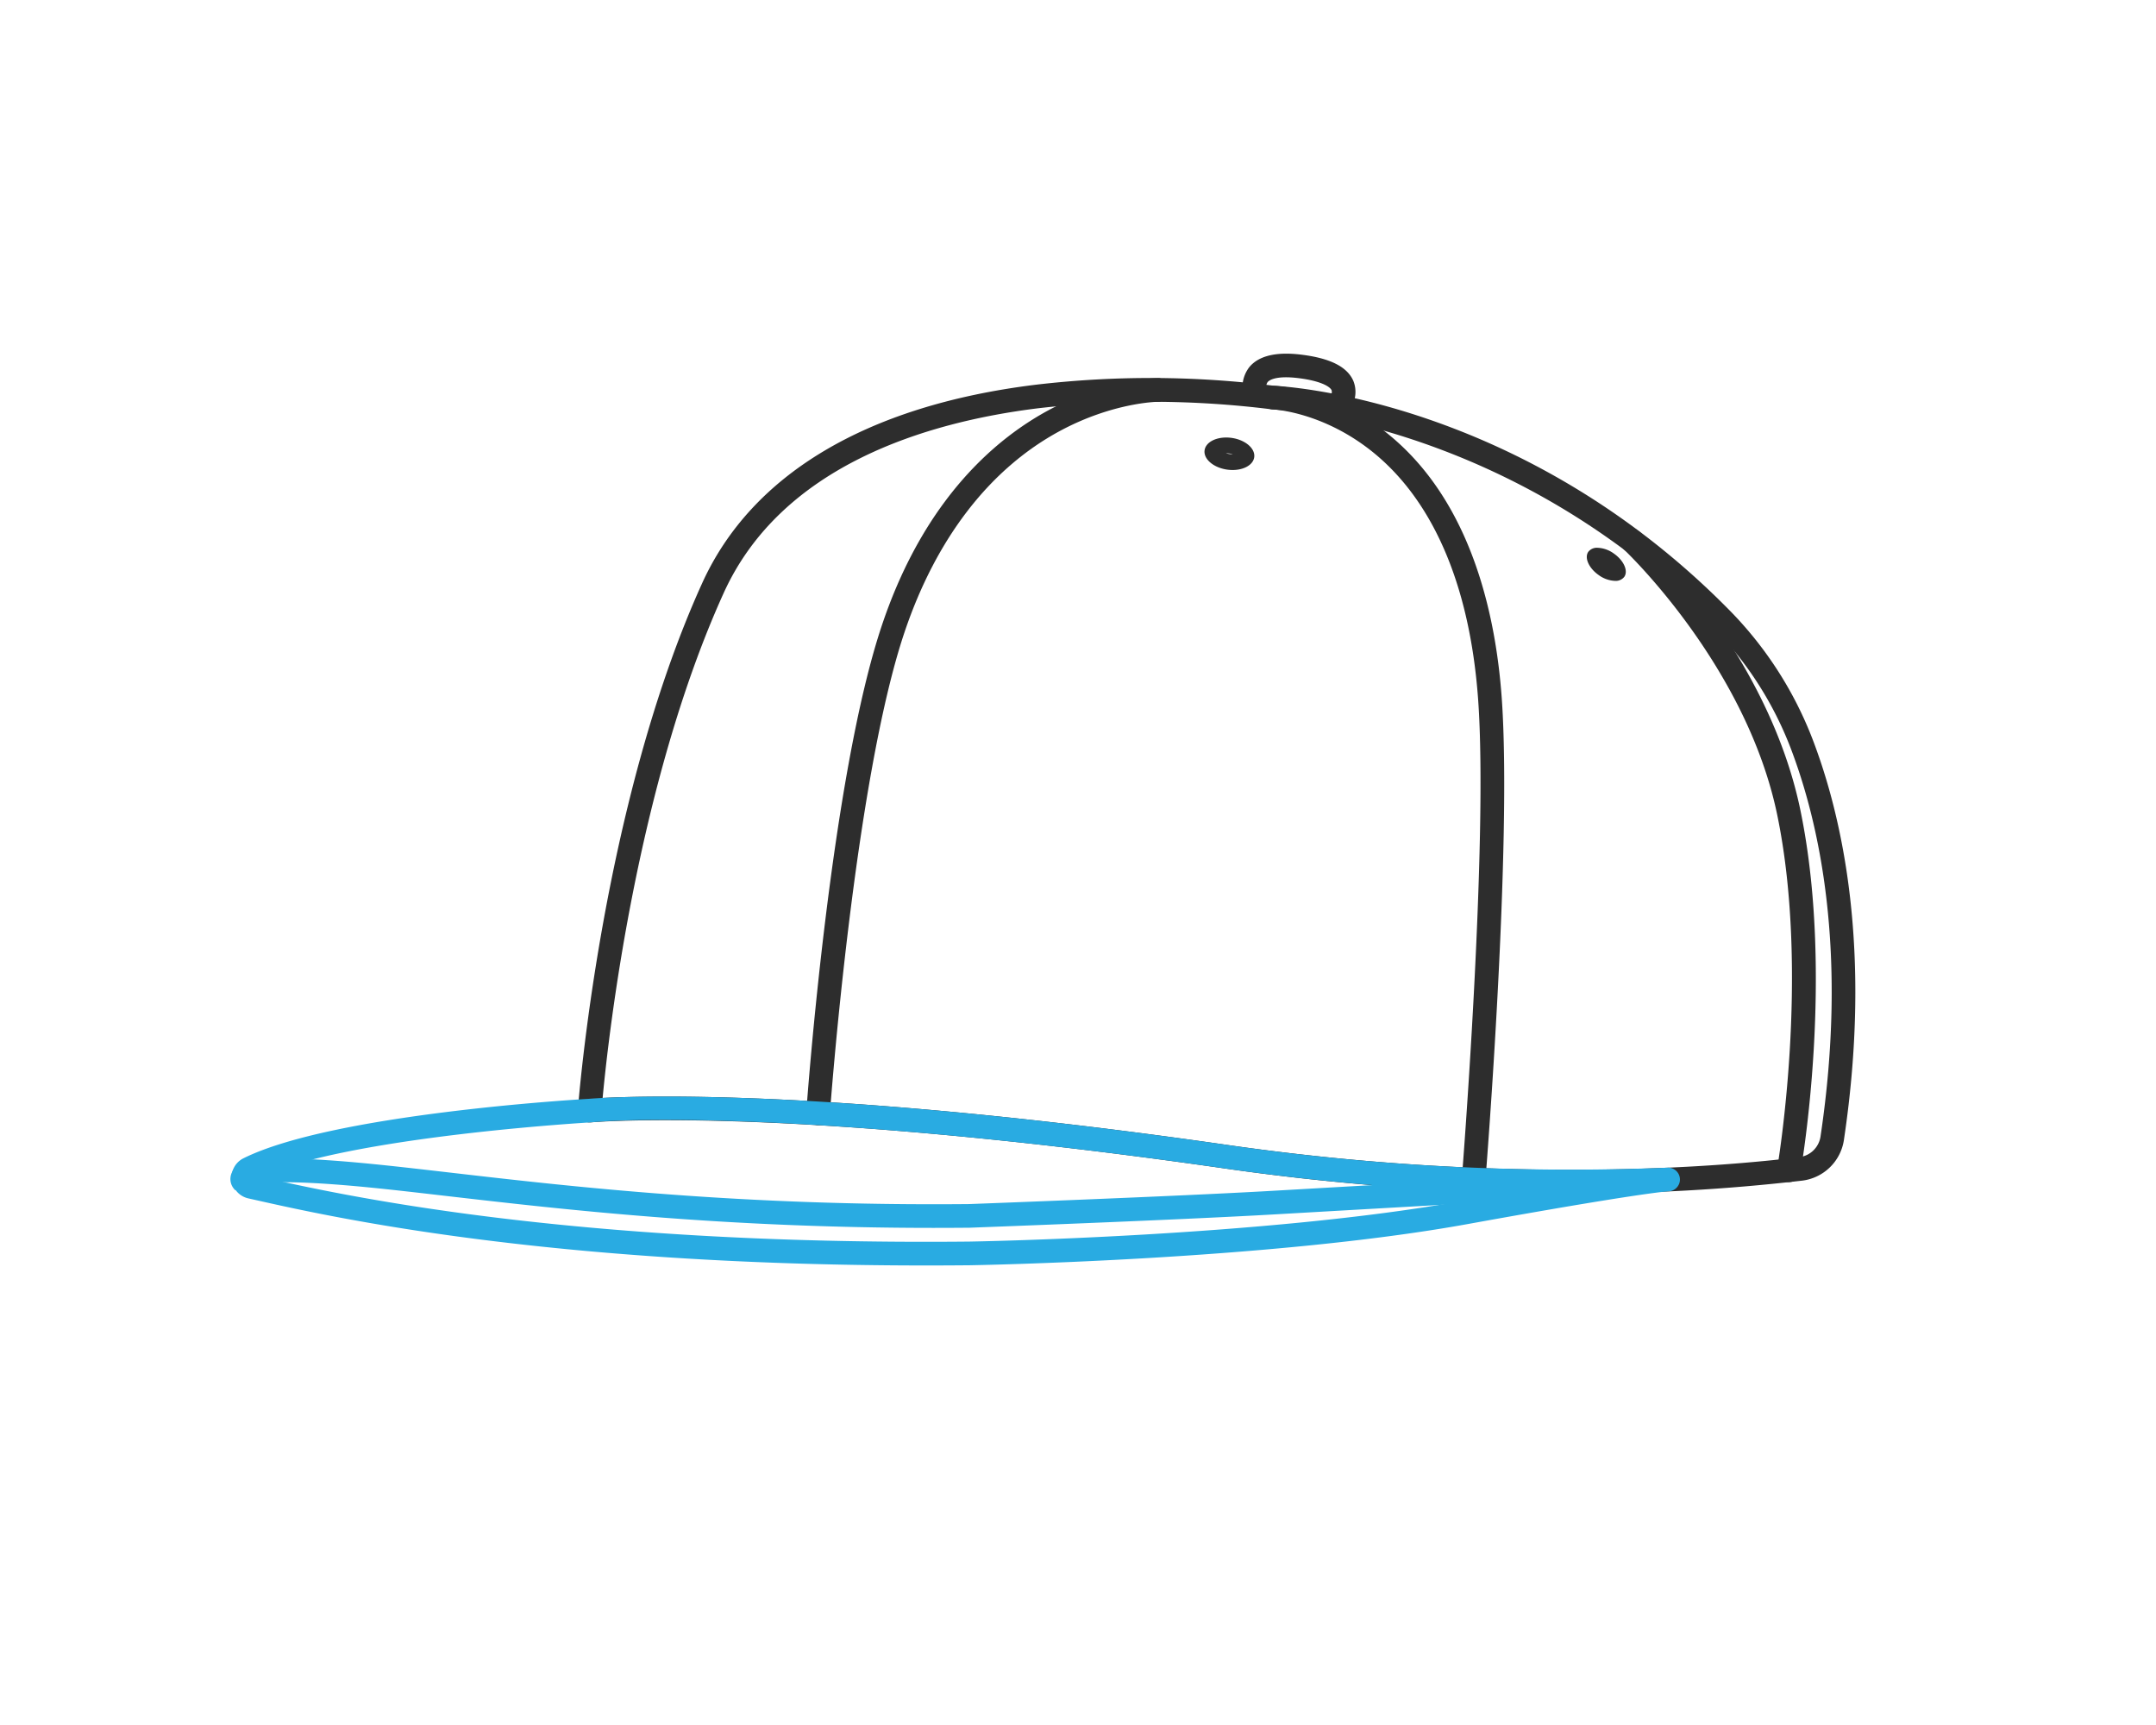 <svg xmlns="http://www.w3.org/2000/svg" xmlns:xlink="http://www.w3.org/1999/xlink" width="470" height="376" viewBox="0 0 470 376">
  <defs>
    <clipPath id="clip-Flat-Rounded">
      <rect width="470" height="376"/>
    </clipPath>
  </defs>
  <g id="Flat-Rounded" clip-path="url(#clip-Flat-Rounded)">
    <g id="Group_4052" data-name="Group 4052" transform="translate(50.217 77.092)">
      <g id="Group_4061" data-name="Group 4061" transform="translate(0 0)">
        <g id="Group_4052-2" data-name="Group 4052" transform="translate(212.358 18.272)">
          <path id="Path_15480" data-name="Path 15480" d="M261.738,41.073h0a4.944,4.944,0,0,1,.705.052,5,5,0,0,1,.732.158h-.042a5.077,5.077,0,0,1-.705-.051,5,5,0,0,1-.732-.158h.042m0-3.437c-2.469,0-4.475,1.124-4.71,2.775-.271,1.909,1.931,3.8,4.917,4.224a8.565,8.565,0,0,0,1.188.084c2.47,0,4.475-1.124,4.71-2.775.271-1.909-1.931-3.8-4.917-4.224a8.428,8.428,0,0,0-1.188-.085Z" transform="translate(-257.006 -37.636)" fill="#2d2d2d"/>
        </g>
        <g id="Group_4053" data-name="Group 4053" transform="translate(295.7 42.309)">
          <path id="Path_15481" data-name="Path 15481" d="M356.352,65.61a2.358,2.358,0,0,0-2.022.875c-.906,1.3.115,3.577,2.28,5.085a6.451,6.451,0,0,0,3.538,1.251,2.353,2.353,0,0,0,2.021-.876c.906-1.3-.114-3.577-2.279-5.085a6.45,6.45,0,0,0-3.538-1.25Z" transform="translate(-354 -65.61)" fill="#2d2d2d"/>
        </g>
        <g id="Group_4054" data-name="Group 4054" transform="translate(75.754 5.303)">
          <path id="Path_15482" data-name="Path 15482" d="M314.522,200.286a533.512,533.512,0,0,1-75.7-5.477c-95.5-13.745-137.566-10.052-137.978-10.014a2.578,2.578,0,0,1-2.813-2.75c.046-.654,4.944-65.961,27.082-114.758C135.893,43.527,161,28.566,197.73,24.021a214.156,214.156,0,0,1,52.094.222c3.647.181,54.234,3.5,98.811,48.476a82.093,82.093,0,0,1,18.521,28.472c6.549,17.056,13.057,46.077,6.86,87.473a10.5,10.5,0,0,1-9.085,8.827A421.242,421.242,0,0,1,314.522,200.286Zm-197.314-21.12c20.488,0,60.234,1.6,122.351,10.539,60.873,8.762,107.518,4.784,124.745,2.669a5.325,5.325,0,0,0,4.614-4.474c6.03-40.285-.247-68.383-6.574-84.861a76.984,76.984,0,0,0-17.371-26.691c-43.878-44.268-95-46.94-95.507-46.962a2.6,2.6,0,0,1-.271-.025,212.538,212.538,0,0,0-50.94-.21C174,32.168,142.427,41.6,129.81,69.417c-19.092,42.082-25.153,96.852-26.382,110.05C106.152,179.327,110.714,179.167,117.208,179.167Z" transform="translate(-98.026 -22.543)" fill="#2d2d2d"/>
        </g>
        <g id="Group_4055" data-name="Group 4055" transform="translate(125.54 5.329)">
          <path id="Path_15483" data-name="Path 15483" d="M158.547,185.389c-.062,0-.124,0-.186-.007a2.576,2.576,0,0,1-2.387-2.754c.211-2.974,5.32-73.214,16.594-106.5,9.336-27.572,25.078-40.66,36.64-46.785,12.621-6.685,22.986-6.767,23.451-6.767h0a2.578,2.578,0,0,1,0,5.156h0c-.09,0-9.734.111-21.285,6.3-15.272,8.184-27,23.312-33.923,43.75-11.059,32.663-16.283,104.495-16.334,105.216A2.577,2.577,0,0,1,158.547,185.389Z" transform="translate(-155.967 -22.573)" fill="#2d2d2d"/>
        </g>
        <g id="Group_4056" data-name="Group 4056" transform="translate(224.727 6.994)">
          <path id="Path_15484" data-name="Path 15484" d="M317.671,200.553c-.069,0-.138,0-.208-.009a2.576,2.576,0,0,1-2.364-2.775c.058-.734,5.848-73.715,3.579-104.961-1.848-25.44-10.267-44.433-24.349-54.924-10.468-7.8-20.338-8.217-20.436-8.22a2.578,2.578,0,0,1,.173-5.153c.468.015,11.595.485,23.342,9.238,19.354,14.42,25.046,39.873,26.412,58.686,2.3,31.639-3.34,102.734-3.582,105.745A2.578,2.578,0,0,1,317.671,200.553Z" transform="translate(-271.401 -24.511)" fill="#2d2d2d"/>
        </g>
        <g id="Group_4057" data-name="Group 4057" transform="translate(302.986 38.231)">
          <path id="Path_15485" data-name="Path 15485" d="M399.247,203.21a2.638,2.638,0,0,1-.447-.039,2.577,2.577,0,0,1-2.1-2.982c.073-.418,7.2-42.2.015-76.98-6.76-32.7-33.155-57.634-33.421-57.883a2.577,2.577,0,1,1,3.517-3.769c1.135,1.058,27.864,26.32,34.952,60.607,7.394,35.758.32,77.165.015,78.91A2.579,2.579,0,0,1,399.247,203.21Z" transform="translate(-362.48 -60.864)" fill="#2d2d2d"/>
        </g>
        <g id="Group_4058" data-name="Group 4058" transform="translate(220.624)">
          <path id="Path_15486" data-name="Path 15486" d="M290.151,28.319l-4.21-2.976,0,0a1.27,1.27,0,0,0,.123-1.016c-.406-.856-2.555-2.058-7.28-2.633-4.989-.607-6.366.517-6.669.876a2.164,2.164,0,0,0-.238,1.772l-4.9,1.595a7.259,7.259,0,0,1,1.132-6.609c2.033-2.49,5.836-3.416,11.3-2.751,6.3.766,10.025,2.625,11.38,5.681A6.4,6.4,0,0,1,290.151,28.319Z" transform="translate(-266.626 -16.371)" fill="#2d2d2d"/>
        </g>
        <g id="Group_4059" data-name="Group 4059" transform="translate(0 175.439)">
          <path id="Path_15487" data-name="Path 15487" d="M163.232,235.66c-46.09,0-80.574-3.987-106.119-6.938-6.434-.745-11.991-1.387-17.026-1.883-21.955-2.158-25.412-.6-25.734-.412a1.669,1.669,0,0,0,.655-1.185,1.815,1.815,0,0,0-.516-1.53l-3.538,3.75a3.313,3.313,0,0,1-.8-3.779c.851-1.9,2.138-4.761,30.442-1.973,5.079.5,10.656,1.145,17.113,1.89,26.828,3.1,63.577,7.351,113.189,6.869.373-.015,44.557-1.652,66.126-2.888,37.066-2.127,75.085-4.283,75.085-4.283l.292,5.147s-38.017,2.157-75.081,4.283c-21.622,1.24-65.858,2.878-66.3,2.895Q167.071,235.659,163.232,235.66Z" transform="translate(-9.864 -220.547)" fill="#29abe2"/>
        </g>
        <g id="Group_4060" data-name="Group 4060" transform="translate(0.26 161.928)">
          <path id="Path_15488" data-name="Path 15488" d="M161.544,241.639c-82.643,0-129.949-10.631-145.884-14.211l-1.834-.411a4.67,4.67,0,0,1-1.09-8.729c19.364-9.655,72.521-12.814,75.315-12.973,1.811-.156,44.523-3.569,139.141,10.046a522.463,522.463,0,0,0,96.037,4.959c.059,0,.078,0,.115,0a2.578,2.578,0,0,1,.111,5.153h-.022c-.321.017-6.773.441-43.866,7.154-43.585,7.888-107.923,8.959-108.568,8.968C167.8,241.624,164.642,241.639,161.544,241.639ZM16.326,222.293l.464.1c16.389,3.683,66.266,14.894,154.147,14.04.626-.009,64.549-1.074,107.714-8.886,3.654-.662,7.014-1.262,10.1-1.808a538.172,538.172,0,0,1-62.3-5.279c-76.415-11-123.671-11.358-137.978-10.014l-.1.008C87.85,210.489,35.949,213.527,16.326,222.293Z" transform="translate(-10.166 -204.823)" fill="#29abe2"/>
        </g>
      </g>
    </g>
  </g>
</svg>
